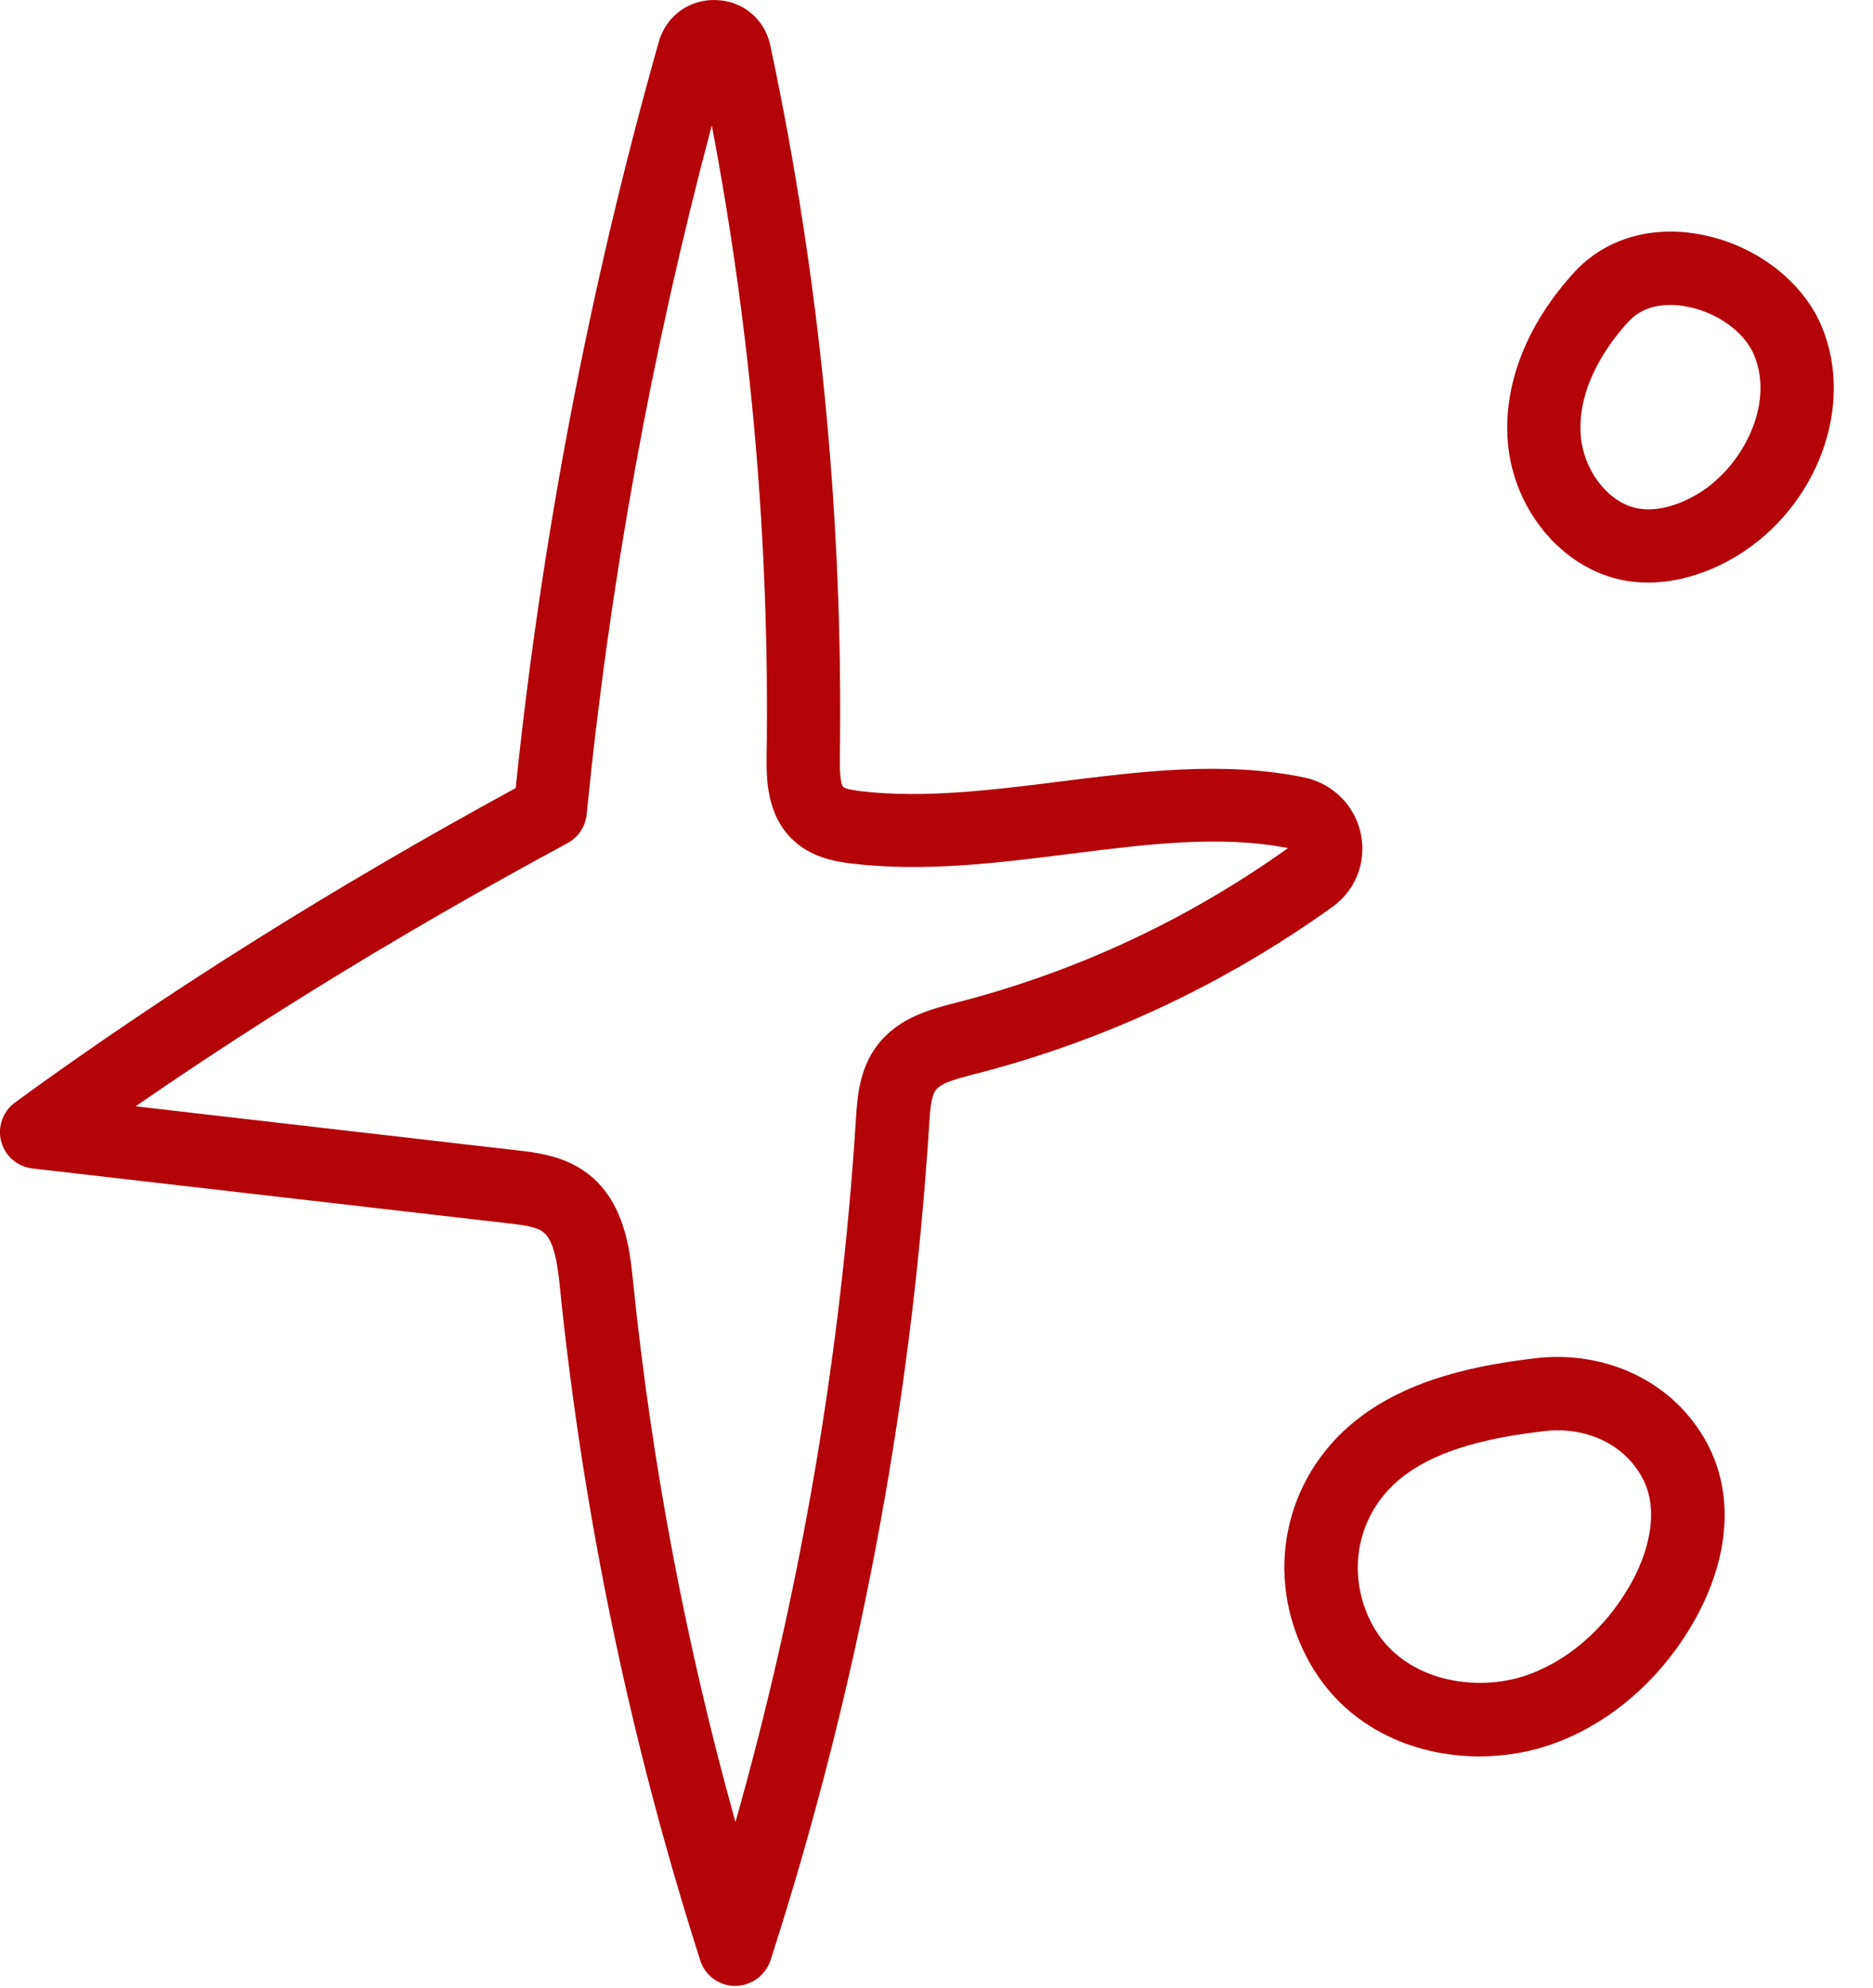 <svg width="33" height="35" viewBox="0 0 33 35" fill="none" xmlns="http://www.w3.org/2000/svg">
<path d="M12.952 34.97C12.672 34.97 12.423 34.789 12.338 34.522C11.106 30.672 10.274 26.681 9.864 22.661C9.824 22.268 9.765 21.835 9.564 21.689C9.436 21.595 9.172 21.566 8.96 21.542L0.571 20.575C0.307 20.544 0.088 20.356 0.021 20.099C-0.047 19.843 0.051 19.57 0.265 19.413C2.892 17.497 5.858 15.635 9.086 13.877C9.545 9.445 10.394 5.025 11.607 0.737C11.736 0.281 12.144 -0.016 12.616 0.001C13.09 0.015 13.474 0.338 13.572 0.799C14.448 4.915 14.859 9.133 14.797 13.337C14.791 13.735 14.832 13.833 14.856 13.857C14.867 13.868 14.924 13.903 15.173 13.933C16.293 14.062 17.501 13.909 18.67 13.763C20.094 13.584 21.568 13.398 22.981 13.691C23.479 13.794 23.87 14.182 23.975 14.678C24.08 15.178 23.889 15.672 23.474 15.971C21.559 17.343 19.434 18.336 17.161 18.917C16.888 18.987 16.586 19.064 16.488 19.194C16.403 19.306 16.385 19.573 16.372 19.788C16.055 24.796 15.112 29.756 13.572 34.531C13.48 34.789 13.232 34.97 12.952 34.97ZM2.39 19.481L9.108 20.256C9.453 20.295 9.923 20.35 10.327 20.645C11.008 21.143 11.096 22.01 11.15 22.529C11.478 25.755 12.085 28.961 12.958 32.085C14.101 28.046 14.815 23.888 15.081 19.697C15.105 19.33 15.136 18.828 15.457 18.406C15.828 17.917 16.409 17.768 16.835 17.659C18.949 17.118 20.917 16.202 22.693 14.934C21.505 14.702 20.207 14.864 18.834 15.038C17.589 15.194 16.302 15.357 15.029 15.209C14.688 15.171 14.295 15.091 13.979 14.798C13.492 14.346 13.504 13.675 13.507 13.313C13.563 9.596 13.238 5.866 12.541 2.209C11.482 6.182 10.742 10.257 10.336 14.34C10.316 14.554 10.189 14.743 10.001 14.846C7.254 16.327 4.703 17.882 2.39 19.481Z" fill="#B40309"/>
<path d="M29.039 10.258C28.904 10.258 28.769 10.247 28.64 10.225C27.508 10.027 26.611 8.928 26.558 7.668C26.515 6.687 26.936 5.663 27.744 4.787C28.273 4.213 29.07 3.97 29.93 4.123C30.905 4.296 31.758 4.936 32.099 5.755C32.678 7.148 32.023 8.919 30.608 9.786C30.097 10.096 29.553 10.258 29.039 10.258ZM28.694 5.661C28.362 6.023 27.81 6.755 27.847 7.613C27.875 8.259 28.33 8.86 28.863 8.954C29.179 9.009 29.559 8.913 29.933 8.685C30.697 8.216 31.27 7.128 30.905 6.252C30.736 5.842 30.241 5.49 29.704 5.396C29.459 5.35 29 5.327 28.694 5.661Z" fill="#B40309"/>
<path d="M26.064 30.928C24.889 30.928 23.666 30.404 23.03 29.196C22.264 27.745 22.619 26.024 23.89 25.011C24.832 24.262 26.075 24.033 27.053 23.917C28.08 23.797 29.075 24.159 29.713 24.889C29.943 25.153 30.119 25.446 30.231 25.764C30.534 26.607 30.39 27.606 29.829 28.58C29.22 29.635 28.267 30.428 27.212 30.757C26.85 30.869 26.459 30.928 26.064 30.928ZM27.442 25.186C27.363 25.186 27.284 25.192 27.202 25.201C26.395 25.297 25.378 25.476 24.692 26.022C23.913 26.642 23.7 27.698 24.17 28.593C24.686 29.573 25.924 29.803 26.824 29.523C27.573 29.289 28.259 28.709 28.708 27.933C29.071 27.304 29.182 26.671 29.014 26.199C28.955 26.035 28.863 25.882 28.739 25.74C28.431 25.385 27.957 25.186 27.442 25.186Z" fill="#B40309"/>
</svg>
